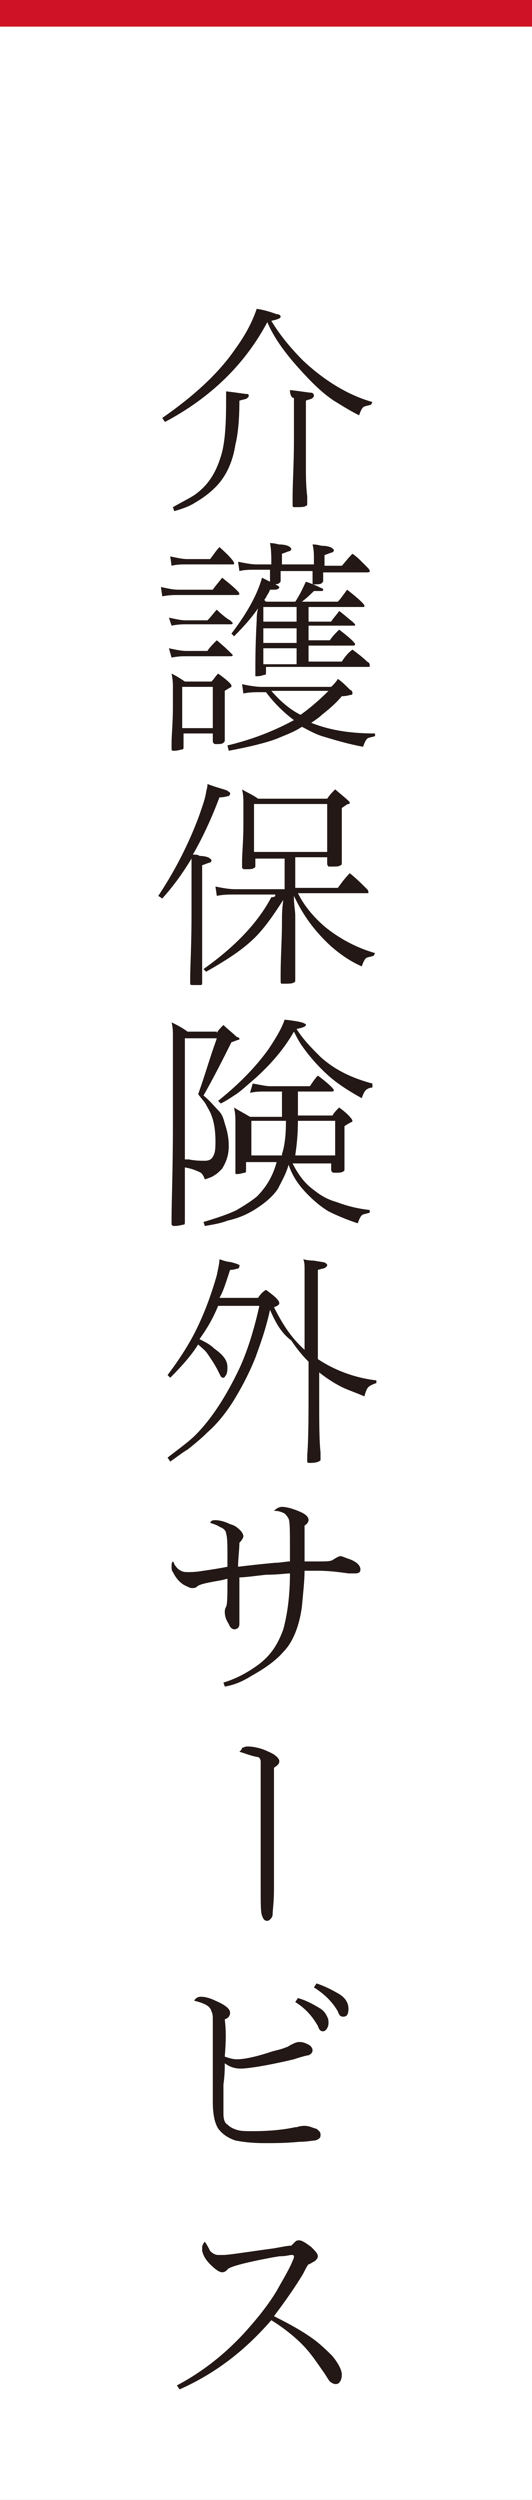 <?xml version="1.0" encoding="utf-8"?>
<!-- Generator: Adobe Illustrator 21.0.0, SVG Export Plug-In . SVG Version: 6.00 Build 0)  -->
<svg version="1.1" id="レイヤー_1" xmlns="http://www.w3.org/2000/svg" xmlns:xlink="http://www.w3.org/1999/xlink" x="0px"
	 y="0px" width="40px" height="187.8px" viewBox="0 0 40 187.8" style="enable-background:new 0 0 40 187.8;" xml:space="preserve">
<rect x="0" y="0" width="40" height="187.8" fill="#808080" stroke="none"/>
<style type="text/css">
	.st0{fill:#FFFFFF;}
	.st1{fill:#231815;}
	.st2{fill:none;stroke:#CF1225;stroke-width:2;stroke-miterlimit:10;}
</style>
<g>
	<rect x="0" y="0.1" class="st0" width="40" height="187.8"/>
	<g>
		<path class="st1" d="M20.1,24.2c-1.7,3.2-4.3,5.7-7.7,7.5l-0.2-0.3c2.3-1.6,4.2-3.3,5.5-5.2c0.8-1.1,1.3-2.1,1.6-3
			c0.7,0.1,1.2,0.3,1.5,0.4c0.2,0,0.3,0.1,0.3,0.2c0,0.1-0.2,0.2-0.7,0.3c0.6,1,1.4,2,2.4,3c1.6,1.5,3.4,2.6,5.2,3.1l-0.1,0.2
			c-0.3,0.1-0.5,0.1-0.6,0.2c-0.1,0.1-0.2,0.3-0.3,0.6c-0.8-0.4-1.4-0.8-1.9-1.1c-0.9-0.6-1.7-1.4-2.6-2.4
			C21.5,26.6,20.6,25.4,20.1,24.2z M17,29.4c0.9,0.1,1.4,0.2,1.6,0.2c0.1,0,0.1,0.1,0.1,0.1c0,0.1,0,0.1-0.1,0.2
			C18.5,30,18.3,30,18,30.1c0,1.4-0.1,2.5-0.3,3.3c-0.2,1.3-0.7,2.4-1.5,3.2c-0.4,0.4-0.9,0.8-1.6,1.2c-0.3,0.2-0.8,0.4-1.5,0.6
			L13,38.1c0.7-0.4,1.3-0.7,1.6-0.9c1-0.7,1.6-1.6,2-2.9c0.3-0.9,0.4-2.3,0.4-4.1C17,30,17,29.7,17,29.4z M21.8,29.3
			c0.9,0.1,1.4,0.2,1.6,0.2c0.1,0,0.2,0.1,0.2,0.2c0,0.1,0,0.1-0.1,0.2c-0.1,0.1-0.3,0.1-0.5,0.2V35c0,0.7,0,1.5,0.1,2.3
			c0,0.3,0,0.5,0,0.5c0,0.1,0,0.2-0.1,0.2c-0.1,0.1-0.4,0.1-0.8,0.1c-0.1,0-0.2,0-0.2-0.1c0-0.1,0-0.3,0-0.6c0-1.2,0.1-2.6,0.1-4.3
			c0-1.8,0-2.9,0-3.2C21.9,29.9,21.8,29.6,21.8,29.3z"/>
		<path class="st1" d="M12.1,44.1c0.5,0.1,0.9,0.2,1.3,0.2H16c0.2-0.3,0.4-0.5,0.7-0.9c0.9,0.7,1.3,1.1,1.3,1.2
			c0,0.1-0.1,0.1-0.2,0.1h-4.4c-0.3,0-0.7,0-1.2,0.1L12.1,44.1z M12.7,46.4c0.5,0.1,0.9,0.2,1.2,0.2h1.7c0.3-0.3,0.5-0.6,0.7-0.8
			c0.4,0.4,0.8,0.7,1,0.8c0.1,0.1,0.2,0.2,0.2,0.2c0,0.1-0.1,0.1-0.2,0.1h-3.3c-0.3,0-0.6,0-1.1,0.1L12.7,46.4z M12.7,48.7
			c0.5,0.1,0.9,0.2,1.3,0.2h1.6c0.1-0.2,0.4-0.5,0.7-0.8c0.6,0.5,0.9,0.8,1.1,1c0,0,0.1,0.1,0.1,0.1c0,0.1-0.1,0.1-0.2,0.1H14
			c-0.3,0-0.6,0-1.1,0.1L12.7,48.7z M12.8,41.8c0.5,0.1,0.9,0.2,1.3,0.2h1.7c0.3-0.4,0.5-0.7,0.7-0.9c0.8,0.7,1.1,1.1,1.1,1.2
			c0,0.1,0,0.1-0.1,0.1H14c-0.3,0-0.7,0-1.1,0.1L12.8,41.8z M13.8,55.2v0.9c0,0.1,0,0.2-0.1,0.2c-0.1,0-0.3,0.1-0.6,0.1
			c-0.1,0-0.2,0-0.2-0.1c0,0,0-0.2,0-0.5c0-0.6,0.1-1.5,0.1-2.7c0-0.8,0-1.3,0-1.5c0-0.2,0-0.5-0.1-1c0.4,0.2,0.7,0.4,1,0.6l0,0h2
			c0.2-0.2,0.3-0.4,0.5-0.6c0.7,0.5,1,0.8,1,0.9c0,0,0,0.1,0,0.1c0,0-0.2,0.1-0.5,0.3v2.2c0,0.3,0,0.7,0,1.2c0,0.2,0,0.3,0,0.3
			c0,0.1,0,0.1-0.1,0.2c-0.1,0.1-0.3,0.1-0.6,0.1c-0.1,0-0.2-0.1-0.2-0.2v-0.6H13.8z M13.8,54.7H16v-3.1h-2.3V54.7z M22.1,54.1
			c-0.8-0.6-1.5-1.3-2.1-2.1h-0.4c-0.4,0-0.9,0-1.3,0.1l-0.1-0.7c0.5,0.1,1,0.2,1.5,0.2h5.2c0.2-0.2,0.4-0.4,0.5-0.6
			c0.3,0.2,0.6,0.5,0.9,0.8c0.2,0.1,0.2,0.2,0.2,0.3c0,0,0,0.1-0.1,0.1c-0.1,0-0.3,0.1-0.7,0.1c-0.5,0.6-1,1-1.5,1.4
			c-0.2,0.2-0.5,0.4-0.8,0.6c1.5,0.6,3.1,0.8,4.8,0.8v0.2c-0.3,0.1-0.5,0.1-0.6,0.2c-0.1,0.1-0.2,0.3-0.3,0.6
			c-1.1-0.2-2.1-0.5-3.1-0.8c-0.6-0.2-1.1-0.5-1.5-0.7c-0.6,0.4-1.2,0.6-1.9,0.9c-0.8,0.3-2,0.6-3.6,0.9L17.1,56
			C19.2,55.5,20.8,54.8,22.1,54.1z M20,45.2h2.2c0.4-0.6,0.6-1.1,0.8-1.5c0.6,0.2,1,0.4,1.2,0.5c0.1,0,0.1,0.1,0.1,0.1
			c0,0,0,0.1-0.1,0.1c-0.1,0-0.2,0-0.3,0c-0.1,0-0.2,0-0.3,0c-0.2,0.2-0.5,0.5-0.9,0.8h2.7c0.2-0.2,0.4-0.5,0.7-0.9
			c0.9,0.7,1.3,1.1,1.3,1.2c0,0.1,0,0.1-0.1,0.1h-4.1v1.1h1.7c0.1-0.2,0.4-0.5,0.6-0.8c0.3,0.2,0.6,0.5,1,0.8
			c0.1,0.1,0.2,0.2,0.2,0.2c0,0.1,0,0.1-0.1,0.1h-3.4v1.1h1.6c0.2-0.3,0.4-0.5,0.7-0.8c0.8,0.6,1.2,1,1.2,1.1c0,0.1-0.1,0.1-0.2,0.1
			h-3.3v1.2h2.5c0.2-0.3,0.4-0.6,0.8-0.9c0.4,0.3,0.8,0.6,1.1,0.9c0.2,0.1,0.2,0.2,0.2,0.3c0,0.1,0,0.1-0.1,0.1h-7.7v0.4
			c0,0.1,0,0.2-0.1,0.2c-0.1,0-0.3,0.1-0.5,0.1c-0.1,0-0.1,0-0.2,0c0,0,0-0.2,0-0.5c0-0.6,0-1.9,0.1-3.7c0-0.2,0-0.5,0.1-0.9
			c-0.4,0.6-1,1.3-1.8,2.1l-0.2-0.2c1.3-1.7,2-3.1,2.3-4.2c0.6,0.3,1,0.5,1.2,0.6c0,0,0.1,0.1,0.1,0.1c0,0.1-0.1,0.2-0.4,0.2
			c-0.1,0-0.2,0-0.3,0c-0.1,0.3-0.3,0.5-0.3,0.6C19.8,45.1,19.9,45.1,20,45.2z M20.3,42.8h-1.1c-0.4,0-0.8,0-1.2,0.1l-0.1-0.7
			c0.5,0.1,1,0.2,1.4,0.2h1.1c0-0.6,0-1.1-0.1-1.6c0.4,0,0.6,0.1,0.7,0.1c0.4,0,0.7,0.1,0.8,0.2c0,0,0.1,0.1,0.1,0.1
			c0,0.1,0,0.1-0.1,0.2c-0.1,0-0.3,0.1-0.6,0.2v0.8h2.4c0-0.1,0-0.2,0-0.5c0-0.3,0-0.6-0.1-1c0.4,0,0.6,0.1,0.7,0.1
			c0.4,0,0.7,0.1,0.8,0.2c0,0,0.1,0.1,0.1,0.1c0,0.1,0,0.1-0.1,0.2c-0.1,0-0.3,0.1-0.6,0.2v0.8h1.3c0.2-0.2,0.4-0.5,0.8-0.9
			c0.3,0.2,0.5,0.4,0.7,0.6c0.1,0.1,0.2,0.2,0.3,0.3c0.2,0.2,0.3,0.3,0.3,0.4s-0.1,0.1-0.2,0.1h-3.3v0c0,0.1,0,0.3,0,0.6
			c0,0,0,0,0,0c0,0.1,0,0.1-0.1,0.2c-0.1,0.1-0.3,0.1-0.6,0.1c-0.1,0-0.1,0-0.1-0.1c0,0,0-0.1,0-0.3c0-0.2,0-0.4,0-0.6h-2.4v0
			c0,0.1,0,0.2,0,0.5c0,0.1,0,0.1,0,0.2c0,0.1,0,0.1-0.1,0.2c-0.1,0.1-0.3,0.1-0.6,0.1c-0.1,0-0.1,0-0.1-0.1c0,0,0-0.1,0-0.3
			C20.3,43.2,20.3,43,20.3,42.8z M19.8,45.6v1.1h2.5v-1.1H19.8z M19.8,47.2v1.1h2.5v-1.1H19.8z M19.8,48.7v1.2h2.5v-1.2H19.8z
			 M22.6,53.7c0.7-0.5,1.4-1.1,2.1-1.8h-4.3l0,0C21.1,52.7,21.8,53.3,22.6,53.7z"/>
		<path class="st1" d="M14.4,64.5c-0.6,1-1.3,2-2.2,3l-0.3-0.2c1.2-1.8,2.3-3.9,3.1-6.1c0.2-0.6,0.4-1.1,0.5-1.7
			c0-0.1,0.1-0.3,0.1-0.6c0.8,0.3,1.3,0.4,1.5,0.5c0.1,0.1,0.2,0.1,0.2,0.2c0,0.1,0,0.1-0.1,0.2c-0.1,0-0.3,0.1-0.7,0.1
			c-0.6,1.6-1.3,3.1-2,4.3c0.2,0,0.4,0,0.5,0.1c0.4,0,0.7,0.1,0.8,0.2c0,0,0.1,0.1,0.1,0.1c0,0.1,0,0.1-0.1,0.2
			c-0.1,0-0.3,0.1-0.6,0.2v5.6c0,1.5,0,2.4,0,3v0.2c0,0.1,0,0.2-0.1,0.2C15.1,74,14.8,74,14.5,74c-0.1,0-0.2,0-0.2-0.1
			c0,0,0-0.2,0-0.5c0-0.8,0.1-2.4,0.1-4.7l0-1.9c0-0.2,0-0.6,0-1c0-0.5,0-0.8,0-1.1C14.4,64.8,14.4,64.7,14.4,64.5z M20.7,67.2h-3.1
			c-0.4,0-0.8,0-1.3,0.1l-0.1-0.7c0.5,0.1,1,0.2,1.5,0.2h3.7v-2.3h-2.2V65c0,0.1,0,0.2-0.1,0.2c-0.1,0.1-0.3,0.1-0.7,0.1
			c-0.1,0-0.1,0-0.2-0.1c0,0,0-0.2,0-0.5c0-0.6,0.1-1.5,0.1-2.8c0-0.8,0-1.3,0-1.6c0-0.2,0-0.6-0.1-1c0.3,0.2,0.8,0.4,1.2,0.7h5.2
			c0.2-0.3,0.4-0.5,0.6-0.7c0.7,0.6,1.1,0.9,1.1,1c0,0,0,0.1-0.1,0.1c-0.1,0-0.2,0.1-0.5,0.3v2.4c0,0.3,0,0.8,0,1.3
			c0,0.2,0,0.3,0,0.4c0,0.1,0,0.2-0.1,0.2c-0.1,0.1-0.3,0.1-0.7,0.1c-0.1,0-0.1,0-0.2,0c0,0-0.1-0.1-0.1-0.2v-0.5h-2.4v2.3h3.2
			c0.3-0.4,0.5-0.7,0.9-1.1c0.5,0.4,0.9,0.8,1.3,1.2c0.1,0.1,0.1,0.2,0.1,0.2c0,0.1,0,0.1-0.1,0.1h-5.2c0.5,1,1.2,1.8,2,2.5
			c1.1,0.9,2.4,1.6,3.8,2l-0.1,0.2c-0.3,0.1-0.5,0.1-0.6,0.2c-0.1,0.1-0.2,0.3-0.3,0.6c-0.9-0.4-1.6-0.9-2.3-1.5
			c-1.2-1.1-2.1-2.3-2.8-3.8c0,0,0,0.1,0,0.1c0,0.6,0.1,1,0.1,1.4c0,0.5,0,1.4,0,2.9c0,0.1,0,0.7,0,1.8c0,0,0,0.1,0,0.1
			c0,0.1,0,0.2-0.1,0.2c-0.1,0.1-0.4,0.1-0.8,0.1c-0.1,0-0.1,0-0.1,0c-0.1,0-0.1-0.1-0.1-0.2v-0.1c0,0,0-0.2,0-0.4
			c0-1.3,0.1-2.6,0.1-4c0-0.4,0-0.9,0.1-1.6c-0.7,1.1-1.4,2.1-2.1,2.8c-1,1-2.3,1.8-3.7,2.6l-0.2-0.2c2.4-1.7,4.1-3.5,5.1-5.4
			C20.7,67.4,20.7,67.3,20.7,67.2z M19.1,64h5.5v-3.6h-5.5V64z"/>
		<path class="st1" d="M16.3,77.6c0.1-0.2,0.3-0.4,0.5-0.6c0.3,0.3,0.7,0.6,1,0.9C17.9,77.9,18,78,18,78c0,0,0,0,0,0c0,0,0,0,0,0.1
			c-0.1,0-0.3,0.1-0.6,0.2c-0.6,1.2-1.3,2.6-2.1,4c0.5,0.4,0.8,0.8,1.1,1.1s0.4,0.6,0.5,1c0.2,0.6,0.3,1.1,0.3,1.7
			c0,0.7-0.2,1.2-0.5,1.7c-0.2,0.2-0.4,0.4-0.6,0.5c-0.1,0.1-0.4,0.2-0.7,0.3c-0.1-0.3-0.2-0.4-0.3-0.5c-0.2-0.1-0.6-0.3-1.2-0.4
			l0,1.3V90c0,1,0,1.6,0,1.7c0,0,0,0.1,0,0.1c0,0.1,0,0.2-0.1,0.2c-0.1,0-0.3,0.1-0.7,0.1c-0.1,0-0.1,0-0.2-0.1c0,0,0-0.2,0-0.5
			c0-1.3,0.1-3.6,0.1-7c0-3.8,0-6,0-6.7c0-0.3,0-0.6-0.1-1c0.4,0.2,0.8,0.4,1.2,0.7H16.3z M16.3,78h-2.4v9.1c0.1,0,0.2,0,0.3,0
			c0.5,0.1,0.9,0.1,1.2,0.1c0.3,0,0.5-0.1,0.6-0.3c0.2-0.3,0.2-0.7,0.2-1.2c0-0.7-0.1-1.4-0.3-1.9c-0.1-0.3-0.3-0.6-0.4-0.8
			c-0.1-0.2-0.3-0.4-0.6-0.8c0.5-1.4,0.9-2.8,1.3-3.9L16.3,78z M22.4,82v1.6c0,0.1,0,0.2,0,0.2H25c0.1-0.2,0.3-0.4,0.5-0.6
			c0.7,0.5,1,0.9,1,1c0,0,0,0.1-0.1,0.1c0,0-0.2,0.1-0.5,0.3v1.9c0,0.3,0,0.6,0,1c0,0.1,0,0.2,0,0.3c0,0.1,0,0.2-0.1,0.2
			c-0.1,0.1-0.3,0.1-0.7,0.1c-0.1,0-0.2-0.1-0.2-0.2v-0.5h-2.9c0.4,0.8,0.9,1.5,1.6,2c0.5,0.4,1,0.7,1.7,0.9
			c0.8,0.3,1.6,0.5,2.5,0.6l0,0.2c-0.3,0.1-0.5,0.1-0.6,0.2c-0.1,0.1-0.2,0.3-0.3,0.6c-0.9-0.3-1.6-0.6-2.2-0.9
			c-0.5-0.3-1-0.7-1.5-1.2c-0.7-0.7-1.2-1.4-1.5-2.3c-0.2,0.7-0.5,1.2-0.8,1.8c-0.4,0.6-1,1.1-1.8,1.6c-0.5,0.3-1.1,0.6-2,0.8
			c-0.5,0.2-1.1,0.3-1.7,0.4l-0.1-0.3c1-0.3,1.9-0.6,2.5-0.9c0.5-0.3,1-0.6,1.5-1c0.7-0.7,1.2-1.5,1.5-2.6h-2.3v0.6
			c0,0.1,0,0.2-0.1,0.2c-0.1,0-0.3,0.1-0.6,0.1c-0.1,0-0.1,0-0.1-0.1c0,0,0-0.2,0-0.4c0-0.5,0-1.3,0-2.2c0-0.6,0-1.1,0-1.3
			c0-0.2,0-0.5-0.1-1c0.3,0.2,0.7,0.4,1.2,0.7h2.4c0,0,0-0.1,0-0.2V82h-1.3c-0.3,0-0.7,0-1.1,0.1L19,81.4c0.6,0.1,1,0.2,1.3,0.2h3
			c0.2-0.3,0.4-0.6,0.6-0.8c0.8,0.6,1.2,1,1.2,1.1c0,0.1-0.1,0.1-0.2,0.1H22.4z M22.1,77.5L22.1,77.5c-0.8,1.4-1.8,2.5-2.9,3.5
			c-0.6,0.5-1.1,1-1.6,1.3c-0.3,0.2-0.6,0.4-1,0.6l-0.2-0.2c1.5-1.2,2.8-2.5,3.8-3.9c0.6-0.9,1-1.6,1.2-2.2c0.9,0.1,1.4,0.2,1.5,0.3
			c0.1,0,0.1,0.1,0.1,0.1c0,0.1-0.2,0.2-0.7,0.3c0.5,0.8,1.1,1.4,1.8,2.1c1.1,1,2.4,1.6,3.9,2L28,81.7c-0.2,0-0.4,0.1-0.5,0.2
			c-0.1,0.1-0.2,0.3-0.3,0.6c-0.9-0.5-1.7-1-2.4-1.6c-0.8-0.7-1.5-1.5-2-2.2C22.5,78.3,22.3,77.9,22.1,77.5z M21.5,84.2h-2.6v2.6
			h2.3l0-0.1C21.4,86.1,21.5,85.3,21.5,84.2z M25.2,84.2h-2.8c0,1.1-0.1,1.9-0.2,2.6h3V84.2z"/>
		<path class="st1" d="M20.3,98.4c-0.3,1.4-0.7,2.5-1.1,3.6c-0.4,1-0.9,2-1.5,3c-0.6,1-1.3,1.9-2.1,2.6c-0.5,0.5-1,0.9-1.5,1.3
			c-0.2,0.1-0.6,0.4-1.3,0.9l-0.2-0.3c0.9-0.7,1.6-1.2,2.1-1.7c1.2-1.2,2.3-2.9,3.3-5c0.6-1.3,1.1-2.9,1.5-4.7h-3.1
			c-0.4,1-0.9,1.8-1.4,2.5c0.4,0.2,0.8,0.4,1.1,0.7c0.7,0.5,1,0.9,1,1.4c0,0.2,0,0.4-0.1,0.6c-0.1,0.1-0.1,0.2-0.2,0.2
			c-0.1,0-0.1,0-0.2-0.1c0,0-0.1-0.2-0.2-0.4c-0.3-0.6-0.6-1-0.8-1.3c-0.2-0.3-0.5-0.5-0.7-0.7c-0.5,0.8-1.2,1.6-2.1,2.5l-0.2-0.2
			c0.9-1.2,1.6-2.3,2.1-3.3c0.7-1.4,1.2-2.8,1.6-4.2c0.1-0.5,0.2-0.9,0.2-1.2c0.3,0.1,0.6,0.2,0.8,0.2c0.4,0.1,0.7,0.2,0.8,0.3
			C18,95,18,95,18,95.1c0,0.1,0,0.1-0.1,0.2c-0.1,0-0.3,0.1-0.6,0.1c-0.3,0.9-0.5,1.6-0.8,2.1h2.9l0,0c0.2-0.3,0.4-0.5,0.6-0.6
			c0.7,0.5,1,0.8,1,1c0,0.1-0.1,0.2-0.4,0.3c0.7,1.4,1.4,2.4,2.3,3.2c0-0.1,0-0.8,0-2c0-2.2,0-3.5,0-4.1c0-0.2,0-0.5-0.1-0.7
			c0.4,0.1,0.7,0.1,0.8,0.1c0.5,0.1,0.8,0.1,0.9,0.2c0,0,0.1,0.1,0.1,0.1c0,0.1,0,0.1-0.1,0.2c-0.1,0.1-0.3,0.1-0.6,0.2v6.7
			c1.2,0.8,2.7,1.4,4.4,1.6l0,0.2c-0.3,0.1-0.5,0.2-0.6,0.3c-0.1,0.1-0.2,0.3-0.3,0.7c-0.7-0.3-1.3-0.5-1.7-0.7
			c-0.6-0.3-1.2-0.7-1.7-1.1v1.9c0,1.8,0,3.2,0.1,4.1c0,0.3,0,0.5,0,0.6c-0.1,0.1-0.3,0.2-0.8,0.2c-0.1,0-0.2,0-0.2-0.1
			c0,0,0-0.2,0-0.5c0.1-1.2,0.1-3.1,0.1-5.8l0-1.2c-0.5-0.5-0.9-1-1.3-1.6C21.1,100.1,20.7,99.3,20.3,98.4z"/>
		<path class="st1" d="M16.9,126.7l-0.1-0.3c1-0.3,1.9-0.8,2.7-1.4c0.9-0.7,1.4-1.5,1.8-2.6c0.3-1.1,0.5-2.5,0.5-4.2
			c-0.3,0-0.9,0.1-1.8,0.1c-0.9,0.1-1.6,0.2-2,0.2v0.3c0,0.6,0,1.1,0,1.5c0,0.3,0,0.6,0,0.9c0,0.4,0,0.7,0,0.8
			c0,0.3-0.2,0.4-0.4,0.4c-0.1,0-0.3-0.1-0.4-0.4c-0.2-0.3-0.3-0.6-0.3-0.9c0-0.1,0-0.2,0.1-0.4c0.1-0.2,0.1-0.9,0.1-2.1l-0.4,0.1
			c-1.1,0.2-1.7,0.3-1.9,0.5c-0.1,0.1-0.2,0.1-0.4,0.1c-0.1,0-0.3-0.1-0.5-0.2c-0.4-0.2-0.7-0.6-0.9-1c-0.1-0.1-0.1-0.3-0.1-0.4
			c0-0.2,0-0.3,0.1-0.4c0.1,0.1,0.1,0.2,0.1,0.2c0.2,0.3,0.3,0.4,0.5,0.5c0.2,0.1,0.3,0.1,0.6,0.1c0.2,0,0.5,0,1.1-0.1
			c0.7-0.1,1.3-0.2,1.8-0.3c0-0.1,0-0.2,0-0.2l0-0.6c0-0.8,0-1.4-0.1-1.7c0-0.2-0.2-0.4-0.5-0.5c-0.1-0.1-0.4-0.2-0.7-0.3
			c0.1-0.2,0.2-0.2,0.4-0.2c0.3,0,0.7,0.1,1.1,0.3c0.4,0.1,0.6,0.3,0.8,0.5c0.1,0.1,0.2,0.3,0.2,0.4c0,0.1-0.1,0.3-0.3,0.5
			c0,0.5-0.1,1.2-0.1,1.8c0.8-0.1,1.7-0.2,2.8-0.3c0.4,0,0.8-0.1,1.1-0.1c0-0.4,0-0.7,0-0.9c0-1.3,0-2.1-0.1-2.3
			c-0.1-0.2-0.2-0.3-0.3-0.4c-0.2-0.1-0.4-0.2-0.8-0.2c0.2-0.2,0.4-0.3,0.6-0.3c0.3,0,0.7,0.1,1.2,0.3c0.5,0.2,0.8,0.4,0.8,0.7
			c0,0.1-0.1,0.3-0.3,0.4c0,0.2,0,0.5,0,0.8c0,0.2,0,0.5,0,1l0,0.6l0,0.3c0.2,0,0.6,0,1.1,0c0.5,0,0.8,0,1-0.1
			c0.3-0.2,0.5-0.3,0.6-0.3c0.1,0,0.3,0.1,0.6,0.2c0.6,0.2,0.9,0.5,0.9,0.8c0,0.2-0.1,0.3-0.4,0.3c0,0-0.2,0-0.5,0
			c-0.7-0.1-1.5-0.2-2.3-0.2c-0.1,0-0.3,0-0.5,0c-0.2,0-0.3,0-0.5,0c0,0.7-0.1,1.6-0.2,2.7c-0.2,1.5-0.7,2.7-1.4,3.4
			c-0.6,0.7-1.5,1.3-2.4,1.8C18.1,126.4,17.5,126.6,16.9,126.7z"/>
		<path class="st1" d="M18,131.6c0.1-0.1,0.2-0.2,0.2-0.3c0.1,0,0.2-0.1,0.4-0.1c0.4,0,1,0.1,1.6,0.4c0.5,0.2,0.8,0.5,0.8,0.7
			c0,0.2-0.1,0.3-0.4,0.5c0,0.7,0,1.5,0,2.4c0,0.3,0,0.7,0,1v0.8v0.9l0,0.8v1.6l0,0.7l0,0.9c0,1-0.1,1.6-0.1,1.9
			c0,0.2-0.1,0.3-0.2,0.4c-0.1,0.1-0.2,0.1-0.2,0.1c-0.2,0-0.3-0.1-0.4-0.4c-0.1-0.2-0.1-0.9-0.1-2c0-0.5,0-1.3,0-2.3
			c0-1.1,0-1.9,0-2.6l0-1c0-0.6,0-1.2,0-1.7c0-0.5,0-0.8,0-1c0-0.5,0-0.9,0-1c0-0.1-0.1-0.3-0.2-0.3C18.8,131.9,18.4,131.7,18,131.6
			z"/>
		<path class="st1" d="M16.9,154.5c0.3,0.1,0.6,0.2,0.9,0.2c0.6,0,1.5-0.2,2.7-0.6c0.4-0.1,0.8-0.2,1-0.3c0.1,0,0.2-0.1,0.4-0.2
			c0.2-0.1,0.4-0.2,0.6-0.2c0.3,0,0.5,0.1,0.7,0.2c0.2,0.1,0.3,0.3,0.3,0.4c0,0.2-0.1,0.3-0.3,0.4c-0.1,0-0.5,0.1-1.1,0.3
			c-2.1,0.5-3.5,0.7-4,0.7c-0.4,0-0.8-0.1-1.2-0.4c0,0.4,0,0.9-0.1,1.6c0,0.3,0,0.6,0,0.9c0,0.5,0,1,0,1.3c0,0.4,0.1,0.7,0.3,0.8
			c0.2,0.2,0.4,0.3,0.7,0.4c0.3,0.1,0.7,0.1,1.2,0.1c1.2,0,2.3-0.1,3.2-0.3l0.1,0c0.3-0.1,0.5-0.1,0.6-0.1c0.3,0,0.5,0.1,0.8,0.2
			c0.1,0,0.2,0.1,0.3,0.2c0.1,0.1,0.1,0.2,0.1,0.3c0,0.2-0.1,0.3-0.4,0.4c-0.2,0-0.6,0.1-1.2,0.1c-1,0.1-1.9,0.1-2.6,0.1
			c-1,0-1.7-0.1-2.2-0.2c-0.6-0.2-1-0.5-1.3-0.9c-0.3-0.5-0.4-1.2-0.4-2v-0.8v-0.7l0-1.3c0-0.5,0-1,0-1.6c0-0.4,0-0.9,0-1.5l0-0.3
			c0-0.2,0-0.4-0.1-0.6c-0.1-0.4-0.5-0.6-1.3-0.8c0.1-0.2,0.3-0.3,0.5-0.3c0.3,0,0.7,0.1,1.1,0.3c0.7,0.3,1.1,0.6,1.1,0.9
			c0,0.2-0.1,0.4-0.4,0.5C17,152.5,17,153.3,16.9,154.5z M22.2,150.4l0.2-0.3c0.7,0.2,1.2,0.5,1.7,0.8c0.3,0.2,0.4,0.4,0.5,0.6
			c0.1,0.2,0.1,0.3,0.1,0.5c0,0.2-0.1,0.4-0.2,0.5c0,0-0.1,0.1-0.2,0.1c-0.2,0-0.3-0.1-0.4-0.4C23.5,151.5,23,150.9,22.2,150.4z
			 M23.6,149.3l0.2-0.3c0.6,0.2,1.2,0.5,1.7,0.8c0.5,0.3,0.7,0.7,0.7,1.1c0,0.4-0.1,0.6-0.4,0.6c-0.2,0-0.3-0.1-0.4-0.4
			C25,150.4,24.4,149.8,23.6,149.3z"/>
		<path class="st1" d="M13.5,179.5l-0.2-0.3c1.9-1,3.7-2.4,5.3-4.2c0.8-0.9,1.6-1.9,2.2-2.9c0.5-0.9,1-1.7,1.3-2.5
			c0-0.1,0-0.1,0-0.1c0-0.1-0.1-0.1-0.2-0.1c-0.1,0-0.4,0.1-0.9,0.1l-0.6,0.1c-2.1,0.4-3.2,0.7-3.3,0.9c-0.1,0.1-0.2,0.2-0.4,0.2
			c-0.2,0-0.5-0.2-0.9-0.6c-0.3-0.3-0.5-0.6-0.6-1c0-0.1,0-0.2,0-0.3c0-0.1,0.1-0.3,0.2-0.4c0.2,0.3,0.3,0.5,0.4,0.7
			c0.2,0.2,0.4,0.3,0.6,0.3c0.1,0,0.2,0,0.4,0c0.4,0,1.6-0.2,3.8-0.5c0.6-0.1,1-0.2,1.3-0.2c0.1-0.1,0.2-0.2,0.3-0.3
			c0.1-0.1,0.2-0.1,0.3-0.1c0.2,0,0.5,0.2,0.9,0.5c0.3,0.3,0.5,0.5,0.5,0.7c0,0.1-0.1,0.3-0.3,0.4c-0.2,0.1-0.3,0.2-0.4,0.2
			c-0.1,0.1-0.2,0.3-0.4,0.7c-0.6,1-1.3,2-2.2,3.2c1.2,0.6,2.3,1.2,3.2,1.9c0.5,0.4,0.9,0.8,1.2,1.1c0.4,0.5,0.7,1,0.7,1.4
			c0,0.3-0.1,0.5-0.2,0.6c-0.1,0.1-0.2,0.1-0.3,0.1c-0.1,0-0.3-0.1-0.4-0.2c-0.1-0.1-0.2-0.3-0.4-0.6c-0.5-0.7-1-1.5-1.7-2.2
			c-0.7-0.7-1.5-1.3-2.3-1.8C18.4,176.6,16.2,178.3,13.5,179.5z"/>
	</g>
	<line class="st2" x1="0" y1="1" x2="40" y2="1"/>
</g>
</svg>
